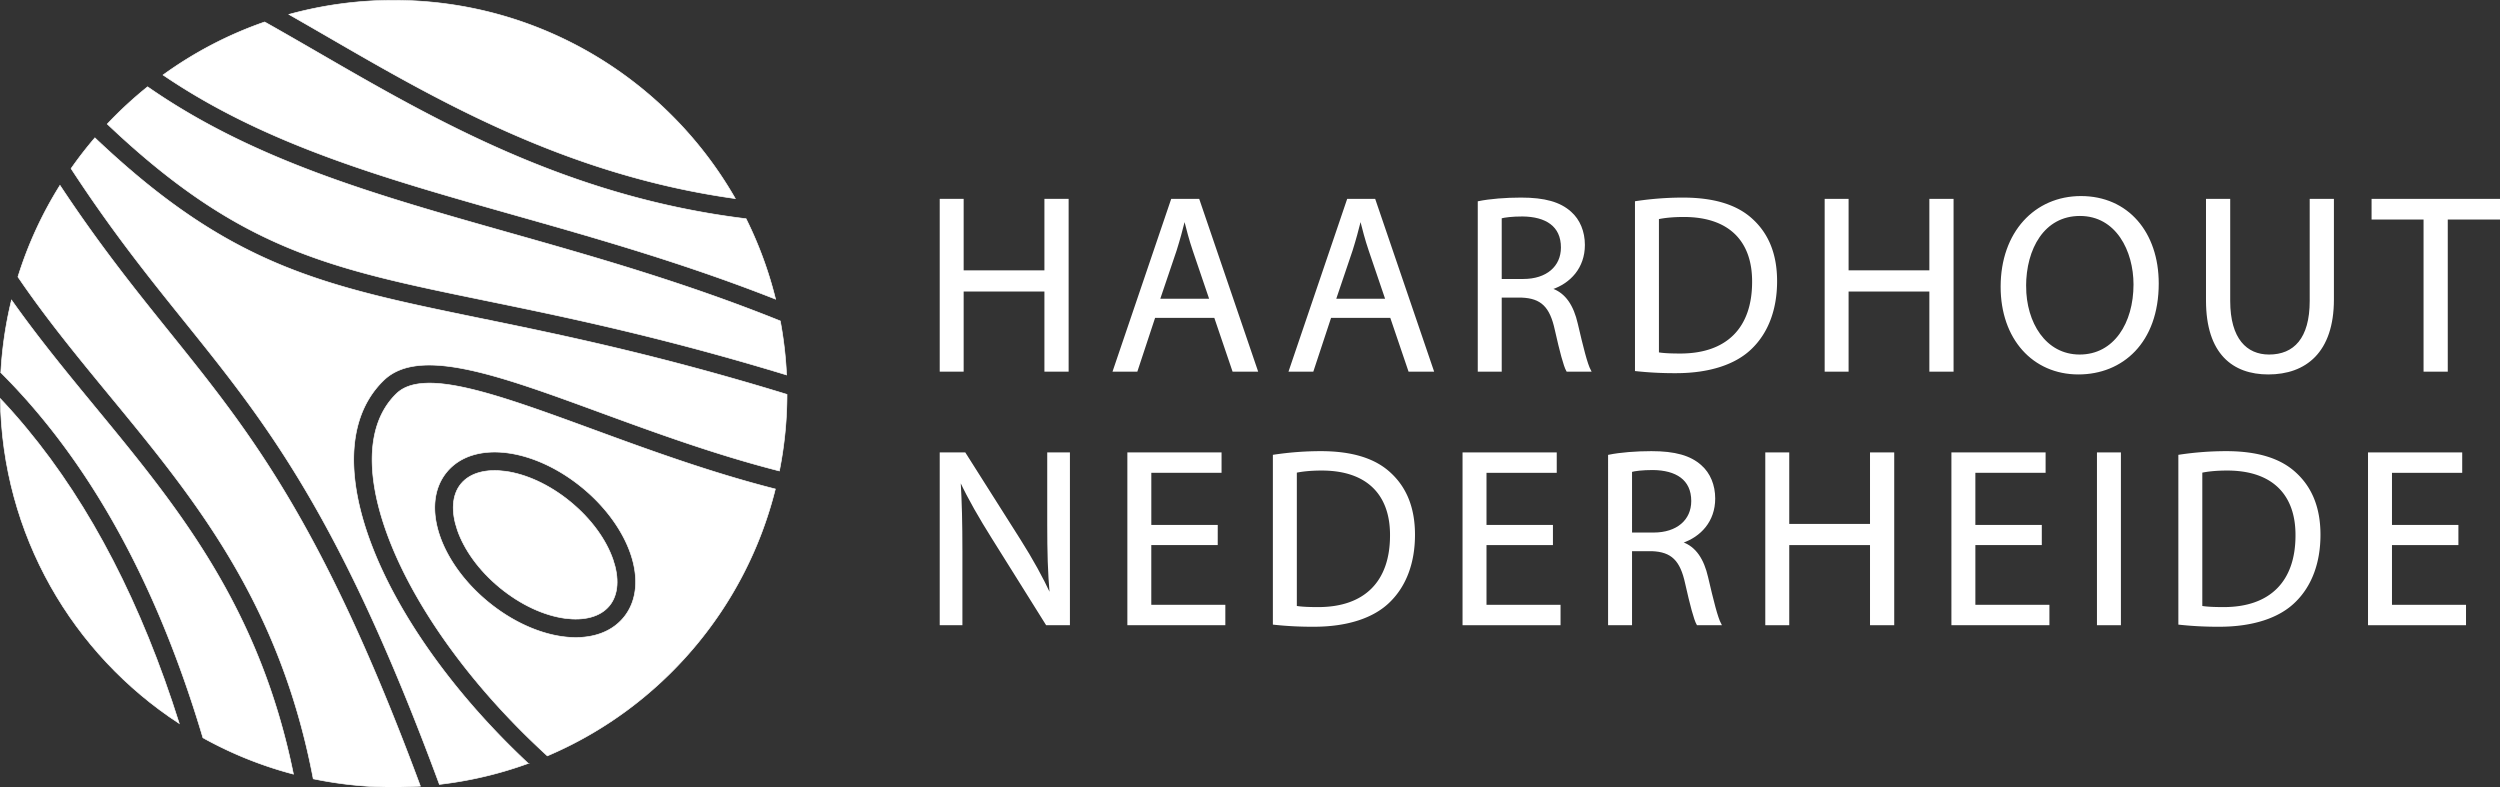 <svg xmlns="http://www.w3.org/2000/svg" id="Layer_1" data-name="Layer 1" viewBox="0 0 3943.74 1242.08"><rect x="0" y="0" width="3943.74" height="1242.08" fill="#333333" stroke="none"/><g id="Layer_1-2" data-name="Layer_1"><g id="_1916916968544" data-name=" 1916916968544"><path d="M333.88,1193.89C165.94,1084.53,54.27,896.08,51.62,681.37q21.59,22.86,42,47.53Q244.83,911.42,333.88,1193.89Z" transform="translate(-51.1 -52.52)" fill="#fff" stroke="#fff" stroke-miterlimit="10" fill-rule="evenodd"></path><path d="M514,1273.76a616.79,616.79,0,0,1-142.78-57.38Q279.17,907.17,116.13,710.31q-30.61-37-63.72-70A619.83,619.83,0,0,1,69.27,525.8c42.11,59.69,87.48,114.78,132.91,170C331,852.15,460.29,1009.28,514,1273.76Z" transform="translate(-51.1 -52.52)" fill="#fff" stroke="#fff" stroke-miterlimit="10" fill-rule="evenodd"></path><path d="M714.25,1292.65c-14,.93-28,1.46-42.19,1.46a622.68,622.68,0,0,1-126.83-13c-53.1-278.95-187.14-441.78-320.57-603.83-50-60.75-100-121.4-145.3-188a617.25,617.25,0,0,1,66.34-144.4C208.42,439.76,264.85,509.92,319,577.2,445.89,735,560,876.88,714.25,1292.65Z" transform="translate(-51.1 -52.52)" fill="#fff" stroke="#fff" stroke-miterlimit="10" fill-rule="evenodd"></path><path d="M1274.22,823.93c-47.34,190.18-182.38,345.66-359.7,421q-28.28-25.85-54.11-52.59c-89.89-93-156.44-192.08-192.34-281.26-34.88-86.68-40.65-163.16-10.23-214a115.23,115.23,0,0,1,18.8-23.7c42.74-41.3,159.94,1.65,310.49,56.81C1074.17,762.11,1171.94,797.93,1274.22,823.93ZM755.79,797.26c21.35-26,56.72-35.63,96.63-30.17,37.5,5.13,79.48,23.74,117.06,54.6l1,.82c37.07,30.73,63.13,67.93,75.33,103.36,13.11,38.09,10.53,74.66-10.85,100.69s-56.72,35.63-96.63,30.17c-37.5-5.13-79.48-23.74-117.06-54.6l-1-.82C783.2,970.58,757.14,933.38,744.94,898,731.83,859.86,734.41,823.29,755.79,797.26Z" transform="translate(-51.1 -52.52)" fill="#fff" stroke="#fff" stroke-miterlimit="10" fill-rule="evenodd"></path><path d="M848.54,796c-30-4.1-55.81,2.17-70.28,19.79s-15.57,44.1-5.71,72.75c10.67,31,33.91,63.83,67.19,91.16l0,0c33.3,27.34,70,43.75,102.42,48.19,30,4.1,55.82-2.17,70.29-19.79s15.57-44.1,5.71-72.75c-10.67-31-33.91-63.83-67.19-91.17l0,0c-33.3-27.34-70-43.75-102.43-48.19Z" transform="translate(-51.1 -52.52)" fill="#fff" stroke="#fff" stroke-miterlimit="10" fill-rule="evenodd"></path><path d="M1292.59,674.69a622.4,622.4,0,0,1-12,120.77c-100.67-25.65-197.37-61.08-283.43-92.62C837,644.15,712.3,598.46,656.45,652.43a144.17,144.17,0,0,0-23.59,29.74c-35.41,59.13-30.08,144.7,8.18,239.75,37.25,92.55,105.9,194.92,198.39,290.62q21.65,22.39,45,44.26a616.09,616.09,0,0,1-140.17,33.1C587,864,470.9,719.62,341.66,559c-55.55-69.06-113.55-141.18-178.44-240.59q17.6-25.17,37.58-48.48C415.65,473.85,560,503.55,811.27,555.2,937,581,1089.77,612.46,1292.59,674.69Z" transform="translate(-51.1 -52.52)" fill="#fff" stroke="#fff" stroke-miterlimit="10" fill-rule="evenodd"></path><path d="M1282,558.82a621.38,621.38,0,0,1,9.92,85.18c-199.28-60.67-350.28-91.72-474.8-117.31C571.26,476.15,430,447.09,220.31,248.17a625.87,625.87,0,0,1,63.6-58.74C450.5,305.31,641.24,359.35,852.84,419.27,987.74,457.47,1131.21,498.11,1282,558.82Z" transform="translate(-51.1 -52.52)" fill="#fff" stroke="#fff" stroke-miterlimit="10" fill-rule="evenodd"></path><path d="M1228,397.56a617,617,0,0,1,46.59,126.93C1129.17,467.24,991,428.1,860.71,391.21,655.14,333,469.53,280.41,308.32,170.8A618.68,618.68,0,0,1,468.59,87.19c27.76,15.52,56.18,32,85.41,48.88,181.1,104.81,392.61,227.16,674,261.49Z" transform="translate(-51.1 -52.52)" fill="#fff" stroke="#fff" stroke-miterlimit="10" fill-rule="evenodd"></path><path d="M672.06,53c230.73,0,432.05,125.93,539,312.8-265.95-37.13-468.44-154.27-642.43-255q-31.47-18.21-61.79-35.55A620.82,620.82,0,0,1,672.06,53Z" transform="translate(-51.1 -52.52)" fill="#fff" stroke="#fff" stroke-miterlimit="10" fill-rule="evenodd"></path></g></g><path d="M1569.76,367.7V480.5h130.4V367.7h35.2V637.3h-35.2V510.9h-130.4V637.3H1535V367.7Z" transform="translate(-51.1 -52.52)" fill="#fff" stroke="#fff" stroke-miterlimit="10" stroke-width="3"></path><path d="M1872.16,552.5l-28,84.8h-36l91.6-269.6h42l92,269.6h-37.2l-28.8-84.8Zm88.4-27.2-26.4-77.6c-6-17.6-10-33.6-14-49.2h-.8c-4,16-8.4,32.4-13.6,48.8l-26.4,78Z" transform="translate(-51.1 -52.52)" fill="#fff" stroke="#fff" stroke-miterlimit="10" stroke-width="3"></path><path d="M2149.76,552.5l-28,84.8h-36l91.6-269.6h42l92,269.6h-37.2l-28.8-84.8Zm88.4-27.2-26.4-77.6c-6-17.6-10-33.6-14-49.2h-.8c-4,16-8.4,32.4-13.6,48.8l-26.4,78Z" transform="translate(-51.1 -52.52)" fill="#fff" stroke="#fff" stroke-miterlimit="10" stroke-width="3"></path><path d="M2383.76,371.3c17.6-3.6,42.8-5.6,66.8-5.6,37.2,0,61.2,6.8,78,22,13.6,12,21.2,30.4,21.2,51.2,0,35.6-22.4,59.2-50.8,68.8v1.2c20.8,7.2,33.2,26.4,39.6,54.4,8.8,37.6,15.2,63.6,20.8,74h-36c-4.4-7.6-10.4-30.8-18-64.4-8-37.2-22.4-51.2-54-52.4h-32.8V637.3h-34.8Zm34.8,122.8h35.6c37.2,0,60.8-20.4,60.8-51.2,0-34.8-25.2-50-62-50.4-16.8,0-28.8,1.6-34.4,3.2Z" transform="translate(-51.1 -52.52)" fill="#fff" stroke="#fff" stroke-miterlimit="10" stroke-width="3"></path><path d="M2631.76,371.3a498.46,498.46,0,0,1,74-5.6c50,0,85.6,11.6,109.2,33.6,24,22,38,53.2,38,96.8,0,44-13.6,80-38.79,104.8-25.2,25.2-66.8,38.8-119.2,38.8a561.7,561.7,0,0,1-63.2-3.2Zm34.8,238.4c8.8,1.6,21.6,2,35.2,2,74.4,0,114.79-41.6,114.79-114.4.41-63.6-35.59-104-109.19-104-18,0-31.6,1.6-40.8,3.6Z" transform="translate(-51.1 -52.52)" fill="#fff" stroke="#fff" stroke-miterlimit="10" stroke-width="3"></path><path d="M2965.75,367.7V480.5h130.4V367.7h35.2V637.3h-35.2V510.9h-130.4V637.3H2931V367.7Z" transform="translate(-51.1 -52.52)" fill="#fff" stroke="#fff" stroke-miterlimit="10" stroke-width="3"></path><path d="M3455,499.7c0,92.8-56.4,142-125.2,142-71.2,0-121.2-55.2-121.2-136.8,0-85.6,53.2-141.6,125.2-141.6C3407.35,363.3,3455,419.7,3455,499.7Zm-209.2,4.4c0,57.6,31.2,109.2,86,109.2,55.2,0,86.4-50.8,86.4-112,0-53.6-28-109.6-86-109.6C3274.55,391.7,3245.75,444.9,3245.75,504.1Z" transform="translate(-51.1 -52.52)" fill="#fff" stroke="#fff" stroke-miterlimit="10" stroke-width="3"></path><path d="M3567.75,367.7V527.3c0,60.4,26.8,86,62.79,86,40,0,65.6-26.4,65.6-86V367.7h35.2V524.9c0,82.8-43.6,116.8-102,116.8-55.19,0-96.79-31.6-96.79-115.2V367.7Z" transform="translate(-51.1 -52.52)" fill="#fff" stroke="#fff" stroke-miterlimit="10" stroke-width="3"></path><path d="M3875.74,397.3h-82V367.7h199.6v29.6h-82.4v240h-35.2Z" transform="translate(-51.1 -52.52)" fill="#fff" stroke="#fff" stroke-miterlimit="10" stroke-width="3"></path><path d="M1535,1037.3V767.7h38l86.4,136.4c20,31.6,35.6,60,48.4,87.6l.8-.4c-3.2-36-4-68.8-4-110.8V767.7h32.8v269.6h-35.2l-85.6-136.8c-18.8-30-36.8-60.8-50.4-90l-1.2.4c2,34,2.8,66.4,2.8,111.2v115.2Z" transform="translate(-51.1 -52.52)" fill="#fff" stroke="#fff" stroke-miterlimit="10" stroke-width="3"></path><path d="M1970.56,910.9h-104.8v97.2h116.8v29.2H1831V767.7h145.6v29.2h-110.8v85.2h104.8Z" transform="translate(-51.1 -52.52)" fill="#fff" stroke="#fff" stroke-miterlimit="10" stroke-width="3"></path><path d="M2060.55,771.3a498.46,498.46,0,0,1,74-5.6c50,0,85.6,11.6,109.2,33.6,24,22,38,53.2,38,96.8,0,44-13.6,80-38.8,104.8-25.2,25.2-66.8,38.8-119.2,38.8a561.7,561.7,0,0,1-63.2-3.2Zm34.8,238.4c8.8,1.6,21.6,2,35.2,2,74.4,0,114.8-41.6,114.8-114.4.4-63.6-35.6-104-109.2-104-18,0-31.6,1.6-40.8,3.6Z" transform="translate(-51.1 -52.52)" fill="#fff" stroke="#fff" stroke-miterlimit="10" stroke-width="3"></path><path d="M2499.35,910.9h-104.8v97.2h116.8v29.2h-151.6V767.7h145.6v29.2h-110.8v85.2h104.8Z" transform="translate(-51.1 -52.52)" fill="#fff" stroke="#fff" stroke-miterlimit="10" stroke-width="3"></path><path d="M2589.34,771.3c17.6-3.6,42.8-5.6,66.8-5.6,37.2,0,61.2,6.8,78,22,13.6,12,21.2,30.4,21.2,51.2,0,35.6-22.4,59.2-50.8,68.8v1.2c20.8,7.2,33.2,26.4,39.6,54.4,8.8,37.6,15.2,63.6,20.8,74h-36c-4.4-7.6-10.4-30.8-18-64.4-8-37.2-22.4-51.2-54-52.4h-32.8v116.8h-34.8Zm34.8,122.8h35.6c37.2,0,60.8-20.4,60.8-51.2,0-34.8-25.2-50-62-50.4-16.8,0-28.8,1.6-34.4,3.2Z" transform="translate(-51.1 -52.52)" fill="#fff" stroke="#fff" stroke-miterlimit="10" stroke-width="3"></path><path d="M2872.14,767.7V880.5h130.4V767.7h35.2v269.6h-35.2V910.9h-130.4v126.4h-34.8V767.7Z" transform="translate(-51.1 -52.52)" fill="#fff" stroke="#fff" stroke-miterlimit="10" stroke-width="3"></path><path d="M3270.54,910.9h-104.8v97.2h116.8v29.2h-151.6V767.7h145.6v29.2h-110.8v85.2h104.8Z" transform="translate(-51.1 -52.52)" fill="#fff" stroke="#fff" stroke-miterlimit="10" stroke-width="3"></path><path d="M3395.33,767.7v269.6h-34.79V767.7Z" transform="translate(-51.1 -52.52)" fill="#fff" stroke="#fff" stroke-miterlimit="10" stroke-width="3"></path><path d="M3488.94,771.3a498.32,498.32,0,0,1,74-5.6c50,0,85.6,11.6,109.2,33.6,24,22,38,53.2,38,96.8,0,44-13.6,80-38.8,104.8-25.2,25.2-66.8,38.8-119.2,38.8a561.5,561.5,0,0,1-63.19-3.2Zm34.8,238.4c8.8,1.6,21.59,2,35.19,2,74.4,0,114.8-41.6,114.8-114.4.4-63.6-35.6-104-109.2-104-18,0-31.6,1.6-40.79,3.6Z" transform="translate(-51.1 -52.52)" fill="#fff" stroke="#fff" stroke-miterlimit="10" stroke-width="3"></path><path d="M3927.73,910.9h-104.8v97.2h116.8v29.2h-151.6V767.7h145.6v29.2h-110.8v85.2h104.8Z" transform="translate(-51.1 -52.52)" fill="#fff" stroke="#fff" stroke-miterlimit="10" stroke-width="3"></path></svg>